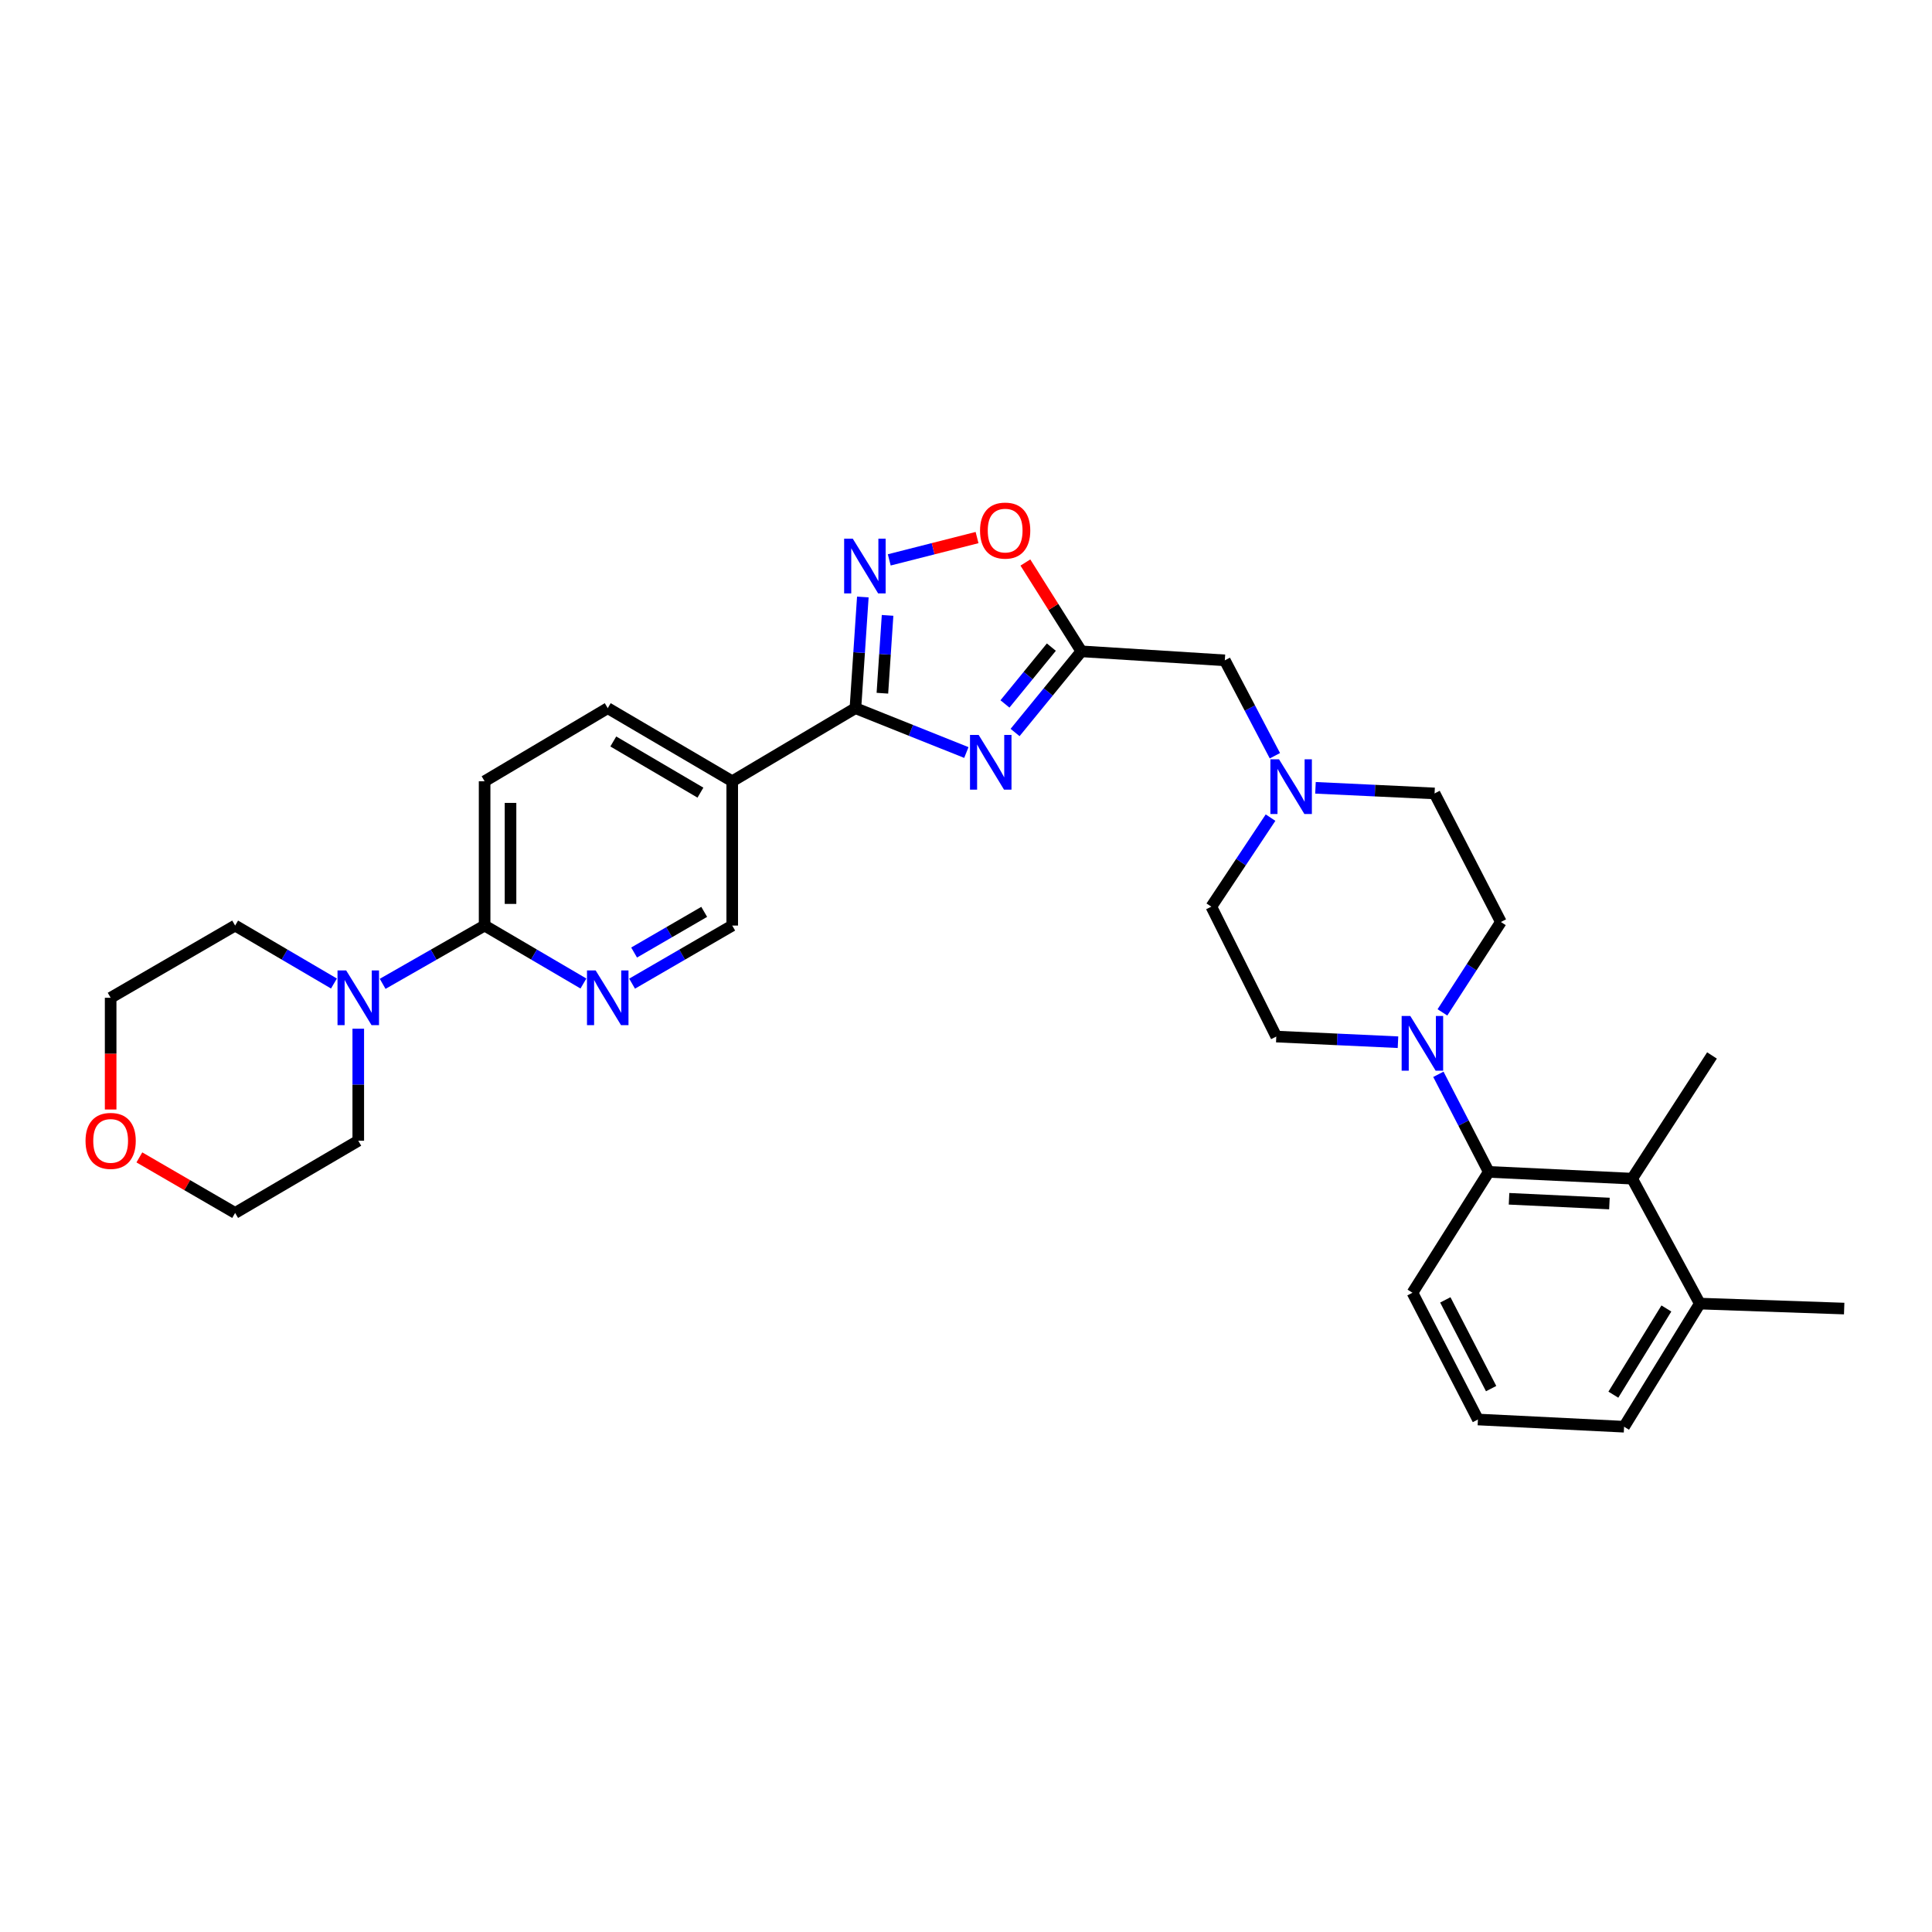 <?xml version='1.0' encoding='iso-8859-1'?>
<svg version='1.1' baseProfile='full'
              xmlns='http://www.w3.org/2000/svg'
                      xmlns:rdkit='http://www.rdkit.org/xml'
                      xmlns:xlink='http://www.w3.org/1999/xlink'
                  xml:space='preserve'
width='1000px' height='1000px' viewBox='0 0 1000 1000'>
<!-- END OF HEADER -->
<rect style='opacity:1.0;fill:#FFFFFF;stroke:none' width='1000' height='1000' x='0' y='0'> </rect>
<path class='bond-0' d='M 500.182,389.506 L 471.473,378.026' style='fill:none;fill-rule:evenodd;stroke:#0000FF;stroke-width:6px;stroke-linecap:butt;stroke-linejoin:miter;stroke-opacity:1' />
<path class='bond-0' d='M 471.473,378.026 L 442.763,366.545' style='fill:none;fill-rule:evenodd;stroke:#000000;stroke-width:6px;stroke-linecap:butt;stroke-linejoin:miter;stroke-opacity:1' />
<path class='bond-2' d='M 525.402,379.139 L 542.559,358.136' style='fill:none;fill-rule:evenodd;stroke:#0000FF;stroke-width:6px;stroke-linecap:butt;stroke-linejoin:miter;stroke-opacity:1' />
<path class='bond-2' d='M 542.559,358.136 L 559.716,337.134' style='fill:none;fill-rule:evenodd;stroke:#000000;stroke-width:6px;stroke-linecap:butt;stroke-linejoin:miter;stroke-opacity:1' />
<path class='bond-2' d='M 520.162,364.353 L 532.171,349.651' style='fill:none;fill-rule:evenodd;stroke:#0000FF;stroke-width:6px;stroke-linecap:butt;stroke-linejoin:miter;stroke-opacity:1' />
<path class='bond-2' d='M 532.171,349.651 L 544.181,334.949' style='fill:none;fill-rule:evenodd;stroke:#000000;stroke-width:6px;stroke-linecap:butt;stroke-linejoin:miter;stroke-opacity:1' />
<path class='bond-1' d='M 442.763,366.545 L 444.682,337.773' style='fill:none;fill-rule:evenodd;stroke:#000000;stroke-width:6px;stroke-linecap:butt;stroke-linejoin:miter;stroke-opacity:1' />
<path class='bond-1' d='M 444.682,337.773 L 446.6,309.001' style='fill:none;fill-rule:evenodd;stroke:#0000FF;stroke-width:6px;stroke-linecap:butt;stroke-linejoin:miter;stroke-opacity:1' />
<path class='bond-1' d='M 456.722,358.806 L 458.065,338.665' style='fill:none;fill-rule:evenodd;stroke:#000000;stroke-width:6px;stroke-linecap:butt;stroke-linejoin:miter;stroke-opacity:1' />
<path class='bond-1' d='M 458.065,338.665 L 459.407,318.524' style='fill:none;fill-rule:evenodd;stroke:#0000FF;stroke-width:6px;stroke-linecap:butt;stroke-linejoin:miter;stroke-opacity:1' />
<path class='bond-4' d='M 442.763,366.545 L 379,404.377' style='fill:none;fill-rule:evenodd;stroke:#000000;stroke-width:6px;stroke-linecap:butt;stroke-linejoin:miter;stroke-opacity:1' />
<path class='bond-31' d='M 460.279,289.793 L 483,284.019' style='fill:none;fill-rule:evenodd;stroke:#0000FF;stroke-width:6px;stroke-linecap:butt;stroke-linejoin:miter;stroke-opacity:1' />
<path class='bond-31' d='M 483,284.019 L 505.72,278.245' style='fill:none;fill-rule:evenodd;stroke:#FF0000;stroke-width:6px;stroke-linecap:butt;stroke-linejoin:miter;stroke-opacity:1' />
<path class='bond-5' d='M 559.716,337.134 L 545.226,314.145' style='fill:none;fill-rule:evenodd;stroke:#000000;stroke-width:6px;stroke-linecap:butt;stroke-linejoin:miter;stroke-opacity:1' />
<path class='bond-5' d='M 545.226,314.145 L 530.737,291.157' style='fill:none;fill-rule:evenodd;stroke:#FF0000;stroke-width:6px;stroke-linecap:butt;stroke-linejoin:miter;stroke-opacity:1' />
<path class='bond-13' d='M 559.716,337.134 L 633.964,341.791' style='fill:none;fill-rule:evenodd;stroke:#000000;stroke-width:6px;stroke-linecap:butt;stroke-linejoin:miter;stroke-opacity:1' />
<path class='bond-3' d='M 746.598,524.003 L 761.726,500.613' style='fill:none;fill-rule:evenodd;stroke:#0000FF;stroke-width:6px;stroke-linecap:butt;stroke-linejoin:miter;stroke-opacity:1' />
<path class='bond-3' d='M 761.726,500.613 L 776.855,477.223' style='fill:none;fill-rule:evenodd;stroke:#000000;stroke-width:6px;stroke-linecap:butt;stroke-linejoin:miter;stroke-opacity:1' />
<path class='bond-6' d='M 744.504,556.065 L 757.539,581.316' style='fill:none;fill-rule:evenodd;stroke:#0000FF;stroke-width:6px;stroke-linecap:butt;stroke-linejoin:miter;stroke-opacity:1' />
<path class='bond-6' d='M 757.539,581.316 L 770.573,606.568' style='fill:none;fill-rule:evenodd;stroke:#000000;stroke-width:6px;stroke-linecap:butt;stroke-linejoin:miter;stroke-opacity:1' />
<path class='bond-33' d='M 723.596,539.446 L 692.1,537.985' style='fill:none;fill-rule:evenodd;stroke:#0000FF;stroke-width:6px;stroke-linecap:butt;stroke-linejoin:miter;stroke-opacity:1' />
<path class='bond-33' d='M 692.1,537.985 L 660.603,536.523' style='fill:none;fill-rule:evenodd;stroke:#000000;stroke-width:6px;stroke-linecap:butt;stroke-linejoin:miter;stroke-opacity:1' />
<path class='bond-12' d='M 379,404.377 L 379,479.071' style='fill:none;fill-rule:evenodd;stroke:#000000;stroke-width:6px;stroke-linecap:butt;stroke-linejoin:miter;stroke-opacity:1' />
<path class='bond-14' d='M 379,404.377 L 314.566,366.545' style='fill:none;fill-rule:evenodd;stroke:#000000;stroke-width:6px;stroke-linecap:butt;stroke-linejoin:miter;stroke-opacity:1' />
<path class='bond-14' d='M 362.544,410.268 L 317.44,383.786' style='fill:none;fill-rule:evenodd;stroke:#000000;stroke-width:6px;stroke-linecap:butt;stroke-linejoin:miter;stroke-opacity:1' />
<path class='bond-10' d='M 770.573,606.568 L 844.799,610.07' style='fill:none;fill-rule:evenodd;stroke:#000000;stroke-width:6px;stroke-linecap:butt;stroke-linejoin:miter;stroke-opacity:1' />
<path class='bond-10' d='M 781.075,620.491 L 833.033,622.943' style='fill:none;fill-rule:evenodd;stroke:#000000;stroke-width:6px;stroke-linecap:butt;stroke-linejoin:miter;stroke-opacity:1' />
<path class='bond-22' d='M 770.573,606.568 L 731.095,669.124' style='fill:none;fill-rule:evenodd;stroke:#000000;stroke-width:6px;stroke-linecap:butt;stroke-linejoin:miter;stroke-opacity:1' />
<path class='bond-7' d='M 250.833,479.071 L 250.833,404.377' style='fill:none;fill-rule:evenodd;stroke:#000000;stroke-width:6px;stroke-linecap:butt;stroke-linejoin:miter;stroke-opacity:1' />
<path class='bond-7' d='M 264.246,467.867 L 264.246,415.581' style='fill:none;fill-rule:evenodd;stroke:#000000;stroke-width:6px;stroke-linecap:butt;stroke-linejoin:miter;stroke-opacity:1' />
<path class='bond-9' d='M 250.833,479.071 L 224.447,494.152' style='fill:none;fill-rule:evenodd;stroke:#000000;stroke-width:6px;stroke-linecap:butt;stroke-linejoin:miter;stroke-opacity:1' />
<path class='bond-9' d='M 224.447,494.152 L 198.061,509.234' style='fill:none;fill-rule:evenodd;stroke:#0000FF;stroke-width:6px;stroke-linecap:butt;stroke-linejoin:miter;stroke-opacity:1' />
<path class='bond-32' d='M 250.833,479.071 L 276.406,494.069' style='fill:none;fill-rule:evenodd;stroke:#000000;stroke-width:6px;stroke-linecap:butt;stroke-linejoin:miter;stroke-opacity:1' />
<path class='bond-32' d='M 276.406,494.069 L 301.979,509.067' style='fill:none;fill-rule:evenodd;stroke:#0000FF;stroke-width:6px;stroke-linecap:butt;stroke-linejoin:miter;stroke-opacity:1' />
<path class='bond-8' d='M 327.169,509.138 L 353.084,494.105' style='fill:none;fill-rule:evenodd;stroke:#0000FF;stroke-width:6px;stroke-linecap:butt;stroke-linejoin:miter;stroke-opacity:1' />
<path class='bond-8' d='M 353.084,494.105 L 379,479.071' style='fill:none;fill-rule:evenodd;stroke:#000000;stroke-width:6px;stroke-linecap:butt;stroke-linejoin:miter;stroke-opacity:1' />
<path class='bond-8' d='M 328.213,493.026 L 346.354,482.503' style='fill:none;fill-rule:evenodd;stroke:#0000FF;stroke-width:6px;stroke-linecap:butt;stroke-linejoin:miter;stroke-opacity:1' />
<path class='bond-8' d='M 346.354,482.503 L 364.495,471.979' style='fill:none;fill-rule:evenodd;stroke:#000000;stroke-width:6px;stroke-linecap:butt;stroke-linejoin:miter;stroke-opacity:1' />
<path class='bond-23' d='M 172.851,509.067 L 147.278,494.069' style='fill:none;fill-rule:evenodd;stroke:#0000FF;stroke-width:6px;stroke-linecap:butt;stroke-linejoin:miter;stroke-opacity:1' />
<path class='bond-23' d='M 147.278,494.069 L 121.705,479.071' style='fill:none;fill-rule:evenodd;stroke:#000000;stroke-width:6px;stroke-linecap:butt;stroke-linejoin:miter;stroke-opacity:1' />
<path class='bond-24' d='M 185.438,532.458 L 185.438,561.45' style='fill:none;fill-rule:evenodd;stroke:#0000FF;stroke-width:6px;stroke-linecap:butt;stroke-linejoin:miter;stroke-opacity:1' />
<path class='bond-24' d='M 185.438,561.45 L 185.438,590.443' style='fill:none;fill-rule:evenodd;stroke:#000000;stroke-width:6px;stroke-linecap:butt;stroke-linejoin:miter;stroke-opacity:1' />
<path class='bond-18' d='M 844.799,610.07 L 879.821,674.735' style='fill:none;fill-rule:evenodd;stroke:#000000;stroke-width:6px;stroke-linecap:butt;stroke-linejoin:miter;stroke-opacity:1' />
<path class='bond-25' d='M 844.799,610.07 L 886.125,546.307' style='fill:none;fill-rule:evenodd;stroke:#000000;stroke-width:6px;stroke-linecap:butt;stroke-linejoin:miter;stroke-opacity:1' />
<path class='bond-11' d='M 659.884,391.172 L 646.924,366.482' style='fill:none;fill-rule:evenodd;stroke:#0000FF;stroke-width:6px;stroke-linecap:butt;stroke-linejoin:miter;stroke-opacity:1' />
<path class='bond-11' d='M 646.924,366.482 L 633.964,341.791' style='fill:none;fill-rule:evenodd;stroke:#000000;stroke-width:6px;stroke-linecap:butt;stroke-linejoin:miter;stroke-opacity:1' />
<path class='bond-20' d='M 657.629,423.203 L 642.305,446.245' style='fill:none;fill-rule:evenodd;stroke:#0000FF;stroke-width:6px;stroke-linecap:butt;stroke-linejoin:miter;stroke-opacity:1' />
<path class='bond-20' d='M 642.305,446.245 L 626.981,469.287' style='fill:none;fill-rule:evenodd;stroke:#000000;stroke-width:6px;stroke-linecap:butt;stroke-linejoin:miter;stroke-opacity:1' />
<path class='bond-21' d='M 680.884,407.773 L 711.708,409.227' style='fill:none;fill-rule:evenodd;stroke:#0000FF;stroke-width:6px;stroke-linecap:butt;stroke-linejoin:miter;stroke-opacity:1' />
<path class='bond-21' d='M 711.708,409.227 L 742.533,410.681' style='fill:none;fill-rule:evenodd;stroke:#000000;stroke-width:6px;stroke-linecap:butt;stroke-linejoin:miter;stroke-opacity:1' />
<path class='bond-17' d='M 314.566,366.545 L 250.833,404.377' style='fill:none;fill-rule:evenodd;stroke:#000000;stroke-width:6px;stroke-linecap:butt;stroke-linejoin:miter;stroke-opacity:1' />
<path class='bond-15' d='M 660.603,536.523 L 626.981,469.287' style='fill:none;fill-rule:evenodd;stroke:#000000;stroke-width:6px;stroke-linecap:butt;stroke-linejoin:miter;stroke-opacity:1' />
<path class='bond-16' d='M 776.855,477.223 L 742.533,410.681' style='fill:none;fill-rule:evenodd;stroke:#000000;stroke-width:6px;stroke-linecap:butt;stroke-linejoin:miter;stroke-opacity:1' />
<path class='bond-30' d='M 879.821,674.735 L 954.545,677.313' style='fill:none;fill-rule:evenodd;stroke:#000000;stroke-width:6px;stroke-linecap:butt;stroke-linejoin:miter;stroke-opacity:1' />
<path class='bond-35' d='M 879.821,674.735 L 840.618,738.468' style='fill:none;fill-rule:evenodd;stroke:#000000;stroke-width:6px;stroke-linecap:butt;stroke-linejoin:miter;stroke-opacity:1' />
<path class='bond-35' d='M 862.516,677.268 L 835.074,721.881' style='fill:none;fill-rule:evenodd;stroke:#000000;stroke-width:6px;stroke-linecap:butt;stroke-linejoin:miter;stroke-opacity:1' />
<path class='bond-19' d='M 72.133,599.064 L 96.919,613.442' style='fill:none;fill-rule:evenodd;stroke:#FF0000;stroke-width:6px;stroke-linecap:butt;stroke-linejoin:miter;stroke-opacity:1' />
<path class='bond-19' d='M 96.919,613.442 L 121.705,627.82' style='fill:none;fill-rule:evenodd;stroke:#000000;stroke-width:6px;stroke-linecap:butt;stroke-linejoin:miter;stroke-opacity:1' />
<path class='bond-34' d='M 57.271,574.273 L 57.271,545.361' style='fill:none;fill-rule:evenodd;stroke:#FF0000;stroke-width:6px;stroke-linecap:butt;stroke-linejoin:miter;stroke-opacity:1' />
<path class='bond-34' d='M 57.271,545.361 L 57.271,516.448' style='fill:none;fill-rule:evenodd;stroke:#000000;stroke-width:6px;stroke-linecap:butt;stroke-linejoin:miter;stroke-opacity:1' />
<path class='bond-26' d='M 731.095,669.124 L 764.97,734.735' style='fill:none;fill-rule:evenodd;stroke:#000000;stroke-width:6px;stroke-linecap:butt;stroke-linejoin:miter;stroke-opacity:1' />
<path class='bond-26' d='M 748.094,672.812 L 771.807,718.74' style='fill:none;fill-rule:evenodd;stroke:#000000;stroke-width:6px;stroke-linecap:butt;stroke-linejoin:miter;stroke-opacity:1' />
<path class='bond-29' d='M 121.705,479.071 L 57.271,516.448' style='fill:none;fill-rule:evenodd;stroke:#000000;stroke-width:6px;stroke-linecap:butt;stroke-linejoin:miter;stroke-opacity:1' />
<path class='bond-28' d='M 185.438,590.443 L 121.705,627.82' style='fill:none;fill-rule:evenodd;stroke:#000000;stroke-width:6px;stroke-linecap:butt;stroke-linejoin:miter;stroke-opacity:1' />
<path class='bond-27' d='M 764.97,734.735 L 840.618,738.468' style='fill:none;fill-rule:evenodd;stroke:#000000;stroke-width:6px;stroke-linecap:butt;stroke-linejoin:miter;stroke-opacity:1' />
<path  class='atom-0' d='M 506.548 380.395
L 515.828 395.395
Q 516.748 396.875, 518.228 399.555
Q 519.708 402.235, 519.788 402.395
L 519.788 380.395
L 523.548 380.395
L 523.548 408.715
L 519.668 408.715
L 509.708 392.315
Q 508.548 390.395, 507.308 388.195
Q 506.108 385.995, 505.748 385.315
L 505.748 408.715
L 502.068 408.715
L 502.068 380.395
L 506.548 380.395
' fill='#0000FF'/>
<path  class='atom-2' d='M 441.407 278.838
L 450.687 293.838
Q 451.607 295.318, 453.087 297.998
Q 454.567 300.678, 454.647 300.838
L 454.647 278.838
L 458.407 278.838
L 458.407 307.158
L 454.527 307.158
L 444.567 290.758
Q 443.407 288.838, 442.167 286.638
Q 440.967 284.438, 440.607 283.758
L 440.607 307.158
L 436.927 307.158
L 436.927 278.838
L 441.407 278.838
' fill='#0000FF'/>
<path  class='atom-4' d='M 729.969 525.873
L 739.249 540.873
Q 740.169 542.353, 741.649 545.033
Q 743.129 547.713, 743.209 547.873
L 743.209 525.873
L 746.969 525.873
L 746.969 554.193
L 743.089 554.193
L 733.129 537.793
Q 731.969 535.873, 730.729 533.673
Q 729.529 531.473, 729.169 530.793
L 729.169 554.193
L 725.489 554.193
L 725.489 525.873
L 729.969 525.873
' fill='#0000FF'/>
<path  class='atom-6' d='M 507.267 274.628
Q 507.267 267.828, 510.627 264.028
Q 513.987 260.228, 520.267 260.228
Q 526.547 260.228, 529.907 264.028
Q 533.267 267.828, 533.267 274.628
Q 533.267 281.508, 529.867 285.428
Q 526.467 289.308, 520.267 289.308
Q 514.027 289.308, 510.627 285.428
Q 507.267 281.548, 507.267 274.628
M 520.267 286.108
Q 524.587 286.108, 526.907 283.228
Q 529.267 280.308, 529.267 274.628
Q 529.267 269.068, 526.907 266.268
Q 524.587 263.428, 520.267 263.428
Q 515.947 263.428, 513.587 266.228
Q 511.267 269.028, 511.267 274.628
Q 511.267 280.348, 513.587 283.228
Q 515.947 286.108, 520.267 286.108
' fill='#FF0000'/>
<path  class='atom-9' d='M 308.306 502.288
L 317.586 517.288
Q 318.506 518.768, 319.986 521.448
Q 321.466 524.128, 321.546 524.288
L 321.546 502.288
L 325.306 502.288
L 325.306 530.608
L 321.426 530.608
L 311.466 514.208
Q 310.306 512.288, 309.066 510.088
Q 307.866 507.888, 307.506 507.208
L 307.506 530.608
L 303.826 530.608
L 303.826 502.288
L 308.306 502.288
' fill='#0000FF'/>
<path  class='atom-10' d='M 179.178 502.288
L 188.458 517.288
Q 189.378 518.768, 190.858 521.448
Q 192.338 524.128, 192.418 524.288
L 192.418 502.288
L 196.178 502.288
L 196.178 530.608
L 192.298 530.608
L 182.338 514.208
Q 181.178 512.288, 179.938 510.088
Q 178.738 507.888, 178.378 507.208
L 178.378 530.608
L 174.698 530.608
L 174.698 502.288
L 179.178 502.288
' fill='#0000FF'/>
<path  class='atom-12' d='M 662.026 393.018
L 671.306 408.018
Q 672.226 409.498, 673.706 412.178
Q 675.186 414.858, 675.266 415.018
L 675.266 393.018
L 679.026 393.018
L 679.026 421.338
L 675.146 421.338
L 665.186 404.938
Q 664.026 403.018, 662.786 400.818
Q 661.586 398.618, 661.226 397.938
L 661.226 421.338
L 657.546 421.338
L 657.546 393.018
L 662.026 393.018
' fill='#0000FF'/>
<path  class='atom-20' d='M 44.271 590.523
Q 44.271 583.723, 47.631 579.923
Q 50.991 576.123, 57.271 576.123
Q 63.551 576.123, 66.911 579.923
Q 70.271 583.723, 70.271 590.523
Q 70.271 597.403, 66.871 601.323
Q 63.471 605.203, 57.271 605.203
Q 51.031 605.203, 47.631 601.323
Q 44.271 597.443, 44.271 590.523
M 57.271 602.003
Q 61.591 602.003, 63.911 599.123
Q 66.271 596.203, 66.271 590.523
Q 66.271 584.963, 63.911 582.163
Q 61.591 579.323, 57.271 579.323
Q 52.951 579.323, 50.591 582.123
Q 48.271 584.923, 48.271 590.523
Q 48.271 596.243, 50.591 599.123
Q 52.951 602.003, 57.271 602.003
' fill='#FF0000'/>
</svg>
